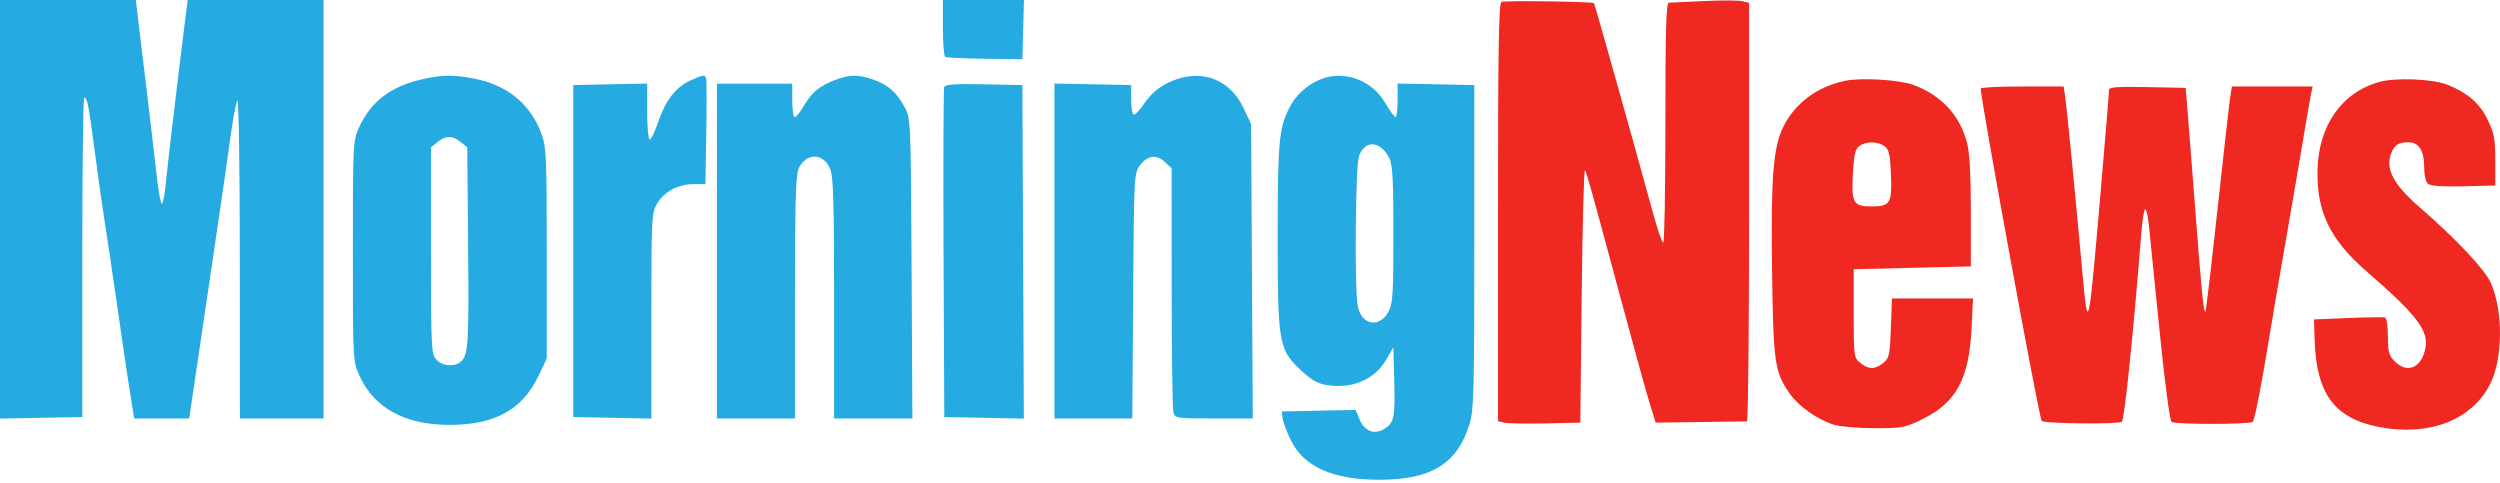 <svg xmlns="http://www.w3.org/2000/svg" fill="none" viewBox="0 0 150 29" height="29" width="150">
<path fill="#EF2821" d="M90.09 0.114C89.925 0.178 89.881 2.857 89.881 12.731V25.267L90.258 25.359C90.465 25.409 91.576 25.43 92.727 25.404L94.819 25.357L94.902 17.658C94.948 13.424 95.038 10.072 95.102 10.21C95.246 10.521 95.514 11.482 97.242 17.909C97.996 20.717 98.777 23.541 98.976 24.186L99.338 25.357L102.016 25.322C103.489 25.302 104.75 25.283 104.819 25.28C104.889 25.277 104.945 19.626 104.945 12.724V0.174L104.541 0.072C104.319 0.016 103.283 0.013 102.24 0.064C101.196 0.115 100.248 0.159 100.133 0.162C99.969 0.166 99.924 1.721 99.924 7.364C99.924 11.323 99.866 14.562 99.796 14.562C99.725 14.562 99.456 13.79 99.198 12.846C98 8.472 95.688 0.245 95.641 0.19C95.56 0.095 90.325 0.023 90.09 0.114ZM110.704 4.848C109.029 5.207 107.729 6.167 107.017 7.571C106.389 8.81 106.246 10.613 106.324 16.292C106.399 21.766 106.478 22.31 107.382 23.615C107.907 24.372 109.068 25.189 110.04 25.485C110.414 25.599 111.512 25.692 112.481 25.692C114.134 25.692 114.31 25.659 115.362 25.141C117.374 24.15 118.143 22.725 118.293 19.709L118.382 17.909H115.951H113.519L113.453 19.685C113.393 21.302 113.353 21.49 112.997 21.778C112.502 22.179 112.116 22.177 111.617 21.774C111.232 21.462 111.222 21.387 111.222 18.803V16.152L114.737 16.068L118.251 15.984V12.72C118.251 10.536 118.177 9.168 118.027 8.583C117.596 6.91 116.453 5.684 114.762 5.082C113.912 4.78 111.635 4.648 110.704 4.848ZM142.718 4.927C140.462 5.579 139.091 7.578 139.048 10.28C139.008 12.72 139.821 14.388 141.952 16.244C145.281 19.142 145.869 19.984 145.434 21.23C145.113 22.153 144.352 22.35 143.685 21.683C143.334 21.331 143.274 21.115 143.274 20.19C143.274 19.596 143.201 19.084 143.11 19.053C143.02 19.022 142.022 19.035 140.893 19.081L138.839 19.165L138.879 20.42C138.983 23.63 140.077 25.104 142.739 25.619C145.735 26.198 148.298 25.214 149.399 23.061C150.185 21.523 150.203 18.602 149.436 16.951C149.051 16.122 147.362 14.333 145.134 12.394C143.647 11.101 143.146 10.186 143.439 9.297C143.633 8.709 143.879 8.536 144.517 8.536C145.125 8.536 145.45 9.044 145.45 9.993C145.45 10.511 145.54 10.913 145.683 11.032C145.838 11.16 146.559 11.209 147.817 11.178L149.718 11.13L149.717 9.624C149.716 8.322 149.653 7.99 149.255 7.177C148.776 6.199 148.099 5.603 146.898 5.103C146.003 4.731 143.728 4.635 142.718 4.927ZM118.842 5.314C118.877 6.179 122.363 25.177 122.503 25.263C122.757 25.42 127.072 25.461 127.309 25.309C127.466 25.208 127.987 20.158 128.483 13.934C128.544 13.175 128.648 12.553 128.715 12.553C128.782 12.553 128.88 12.986 128.934 13.515C128.987 14.045 129.274 16.888 129.571 19.834C129.874 22.845 130.189 25.244 130.29 25.313C130.525 25.473 134.936 25.473 135.162 25.313C135.258 25.245 135.615 23.495 135.957 21.424C136.299 19.353 136.805 16.378 137.082 14.813C137.358 13.248 137.811 10.611 138.088 8.955C138.364 7.297 138.629 5.772 138.676 5.565L138.761 5.189H136.339H133.916L133.825 5.733C133.775 6.032 133.431 9.058 133.062 12.458C132.692 15.858 132.361 18.669 132.325 18.704C132.222 18.807 132.084 17.424 131.72 12.637C131.531 10.151 131.323 7.477 131.258 6.695L131.139 5.272L128.838 5.226C127.055 5.19 126.538 5.227 126.542 5.393C126.546 5.511 126.314 8.318 126.028 11.633C125.301 20.035 125.284 20.107 124.929 16.196C124.528 11.775 124.024 6.616 123.922 5.9L123.821 5.189H121.329C119.958 5.189 118.84 5.245 118.842 5.314ZM113.073 8.774C113.341 8.97 113.408 9.261 113.457 10.451C113.528 12.192 113.414 12.386 112.31 12.386C111.194 12.386 111.08 12.19 111.172 10.437C111.233 9.277 111.309 8.947 111.56 8.764C111.964 8.469 112.661 8.473 113.073 8.774Z" clip-rule="evenodd" fill-rule="evenodd"></path>
<path fill="#25AAE2" d="M0 12.558V25.115L2.469 25.069L4.938 25.023V15.441C4.938 10.17 4.989 5.858 5.052 5.858C5.236 5.858 5.321 6.294 5.691 9.122C5.884 10.595 6.15 12.478 6.283 13.306C6.415 14.135 6.751 16.395 7.029 18.328C7.307 20.261 7.605 22.294 7.693 22.847C7.78 23.399 7.896 24.134 7.95 24.479L8.049 25.107H9.701H11.352L11.445 24.479C11.497 24.134 11.69 22.834 11.874 21.592C13.04 13.74 13.579 10.052 13.818 8.285C13.968 7.18 14.156 6.164 14.237 6.026C14.323 5.879 14.386 9.799 14.389 15.441L14.394 25.107H16.905H19.416V12.553V0H15.339H11.262L11.066 1.548C10.959 2.4 10.798 3.699 10.71 4.435C10.622 5.172 10.437 6.716 10.3 7.867C10.162 9.017 10 10.467 9.939 11.089C9.879 11.71 9.775 12.219 9.708 12.219C9.642 12.219 9.502 11.446 9.397 10.503C9.293 9.559 8.969 6.81 8.678 4.394L8.15 0H4.075H0V12.558ZM56.573 1.664C56.573 2.579 56.635 3.366 56.711 3.413C56.786 3.459 57.86 3.51 59.096 3.525L61.343 3.553L61.391 1.776L61.438 0H59.006H56.573V1.664ZM25.198 4.788C23.406 5.221 22.247 6.122 21.559 7.616C21.177 8.444 21.173 8.516 21.173 15.064C21.173 21.656 21.174 21.678 21.569 22.55C22.428 24.451 24.259 25.468 26.864 25.491C29.663 25.516 31.342 24.602 32.327 22.519L32.805 21.508L32.806 15.196C32.806 9.285 32.784 8.826 32.47 7.985C31.804 6.205 30.394 5.075 28.375 4.701C27.119 4.469 26.439 4.488 25.198 4.788ZM41.406 4.839C40.538 5.234 39.925 6.032 39.482 7.344C39.291 7.908 39.067 8.369 38.983 8.369C38.9 8.369 38.831 7.613 38.831 6.69V5.012L36.614 5.058L34.396 5.105V15.064V25.023L36.739 25.069L39.082 25.115V18.96C39.082 13.074 39.097 12.779 39.423 12.219C39.84 11.501 40.692 11.047 41.624 11.047L42.325 11.047L42.377 7.992C42.406 6.312 42.403 4.844 42.37 4.728C42.293 4.458 42.229 4.466 41.406 4.839ZM50.187 4.768C49.216 5.125 48.724 5.517 48.265 6.3C48.03 6.702 47.77 7.03 47.686 7.03C47.603 7.03 47.535 6.578 47.535 6.026V5.021H45.275H43.016V15.064V25.107H45.359H47.702V17.817C47.702 11.689 47.742 10.451 47.952 10.046C48.419 9.143 49.415 9.191 49.81 10.137C50 10.593 50.046 12.088 50.046 17.904V25.107H52.394H54.743L54.696 16.11C54.649 7.265 54.642 7.102 54.288 6.444C53.807 5.551 53.282 5.085 52.405 4.776C51.534 4.469 51.005 4.467 50.187 4.768ZM70.559 4.769C69.685 5.08 69.135 5.504 68.611 6.27C68.374 6.618 68.11 6.891 68.025 6.878C67.941 6.866 67.871 6.461 67.871 5.98V5.105L65.57 5.058L63.268 5.012V15.059V25.107H65.603H67.938L67.989 17.754C68.037 10.586 68.047 10.39 68.39 9.929C68.846 9.317 69.385 9.243 69.896 9.723L70.298 10.101L70.3 17.227C70.302 21.146 70.348 24.523 70.403 24.73C70.502 25.098 70.56 25.107 72.835 25.107H75.166L75.117 16.277L75.068 7.448L74.629 6.512C73.847 4.844 72.259 4.163 70.559 4.769ZM79.445 4.682C78.658 4.932 77.87 5.562 77.485 6.247C76.736 7.579 76.662 8.29 76.66 14.179C76.658 20.49 76.734 20.956 77.955 22.123C78.811 22.942 79.258 23.143 80.248 23.157C81.489 23.175 82.568 22.602 83.147 21.617L83.605 20.838L83.653 22.763C83.71 25.032 83.651 25.348 83.101 25.709C82.492 26.108 81.879 25.895 81.581 25.179L81.336 24.595L79.123 24.641L76.909 24.688L76.959 25.107C76.986 25.337 77.213 25.937 77.463 26.44C78.249 28.018 79.982 28.785 82.768 28.785C85.877 28.785 87.435 27.824 88.17 25.452C88.429 24.616 88.458 23.53 88.458 14.813V5.105L86.157 5.058L83.856 5.012V6.021C83.856 6.576 83.799 7.027 83.73 7.024C83.661 7.021 83.379 6.631 83.102 6.158C82.355 4.876 80.804 4.25 79.445 4.682ZM56.652 5.226C56.607 5.343 56.59 9.846 56.613 15.231L56.657 25.023L59.043 25.069L61.43 25.116L61.387 15.11L61.343 5.105L59.038 5.058C57.287 5.023 56.714 5.063 56.652 5.226ZM27.64 8.521L28.036 8.841L28.086 14.589C28.139 20.602 28.102 21.25 27.682 21.67C27.316 22.036 26.553 21.988 26.178 21.574C25.877 21.241 25.86 20.884 25.86 15.032V8.841L26.255 8.521C26.755 8.117 27.14 8.116 27.64 8.521ZM83.353 9.474C83.557 9.866 83.605 10.742 83.605 14.06C83.605 17.64 83.567 18.228 83.314 18.692C82.743 19.736 81.654 19.505 81.454 18.298C81.267 17.163 81.331 9.966 81.533 9.385C81.883 8.382 82.812 8.427 83.353 9.474Z" clip-rule="evenodd" fill-rule="evenodd"></path>
</svg>
